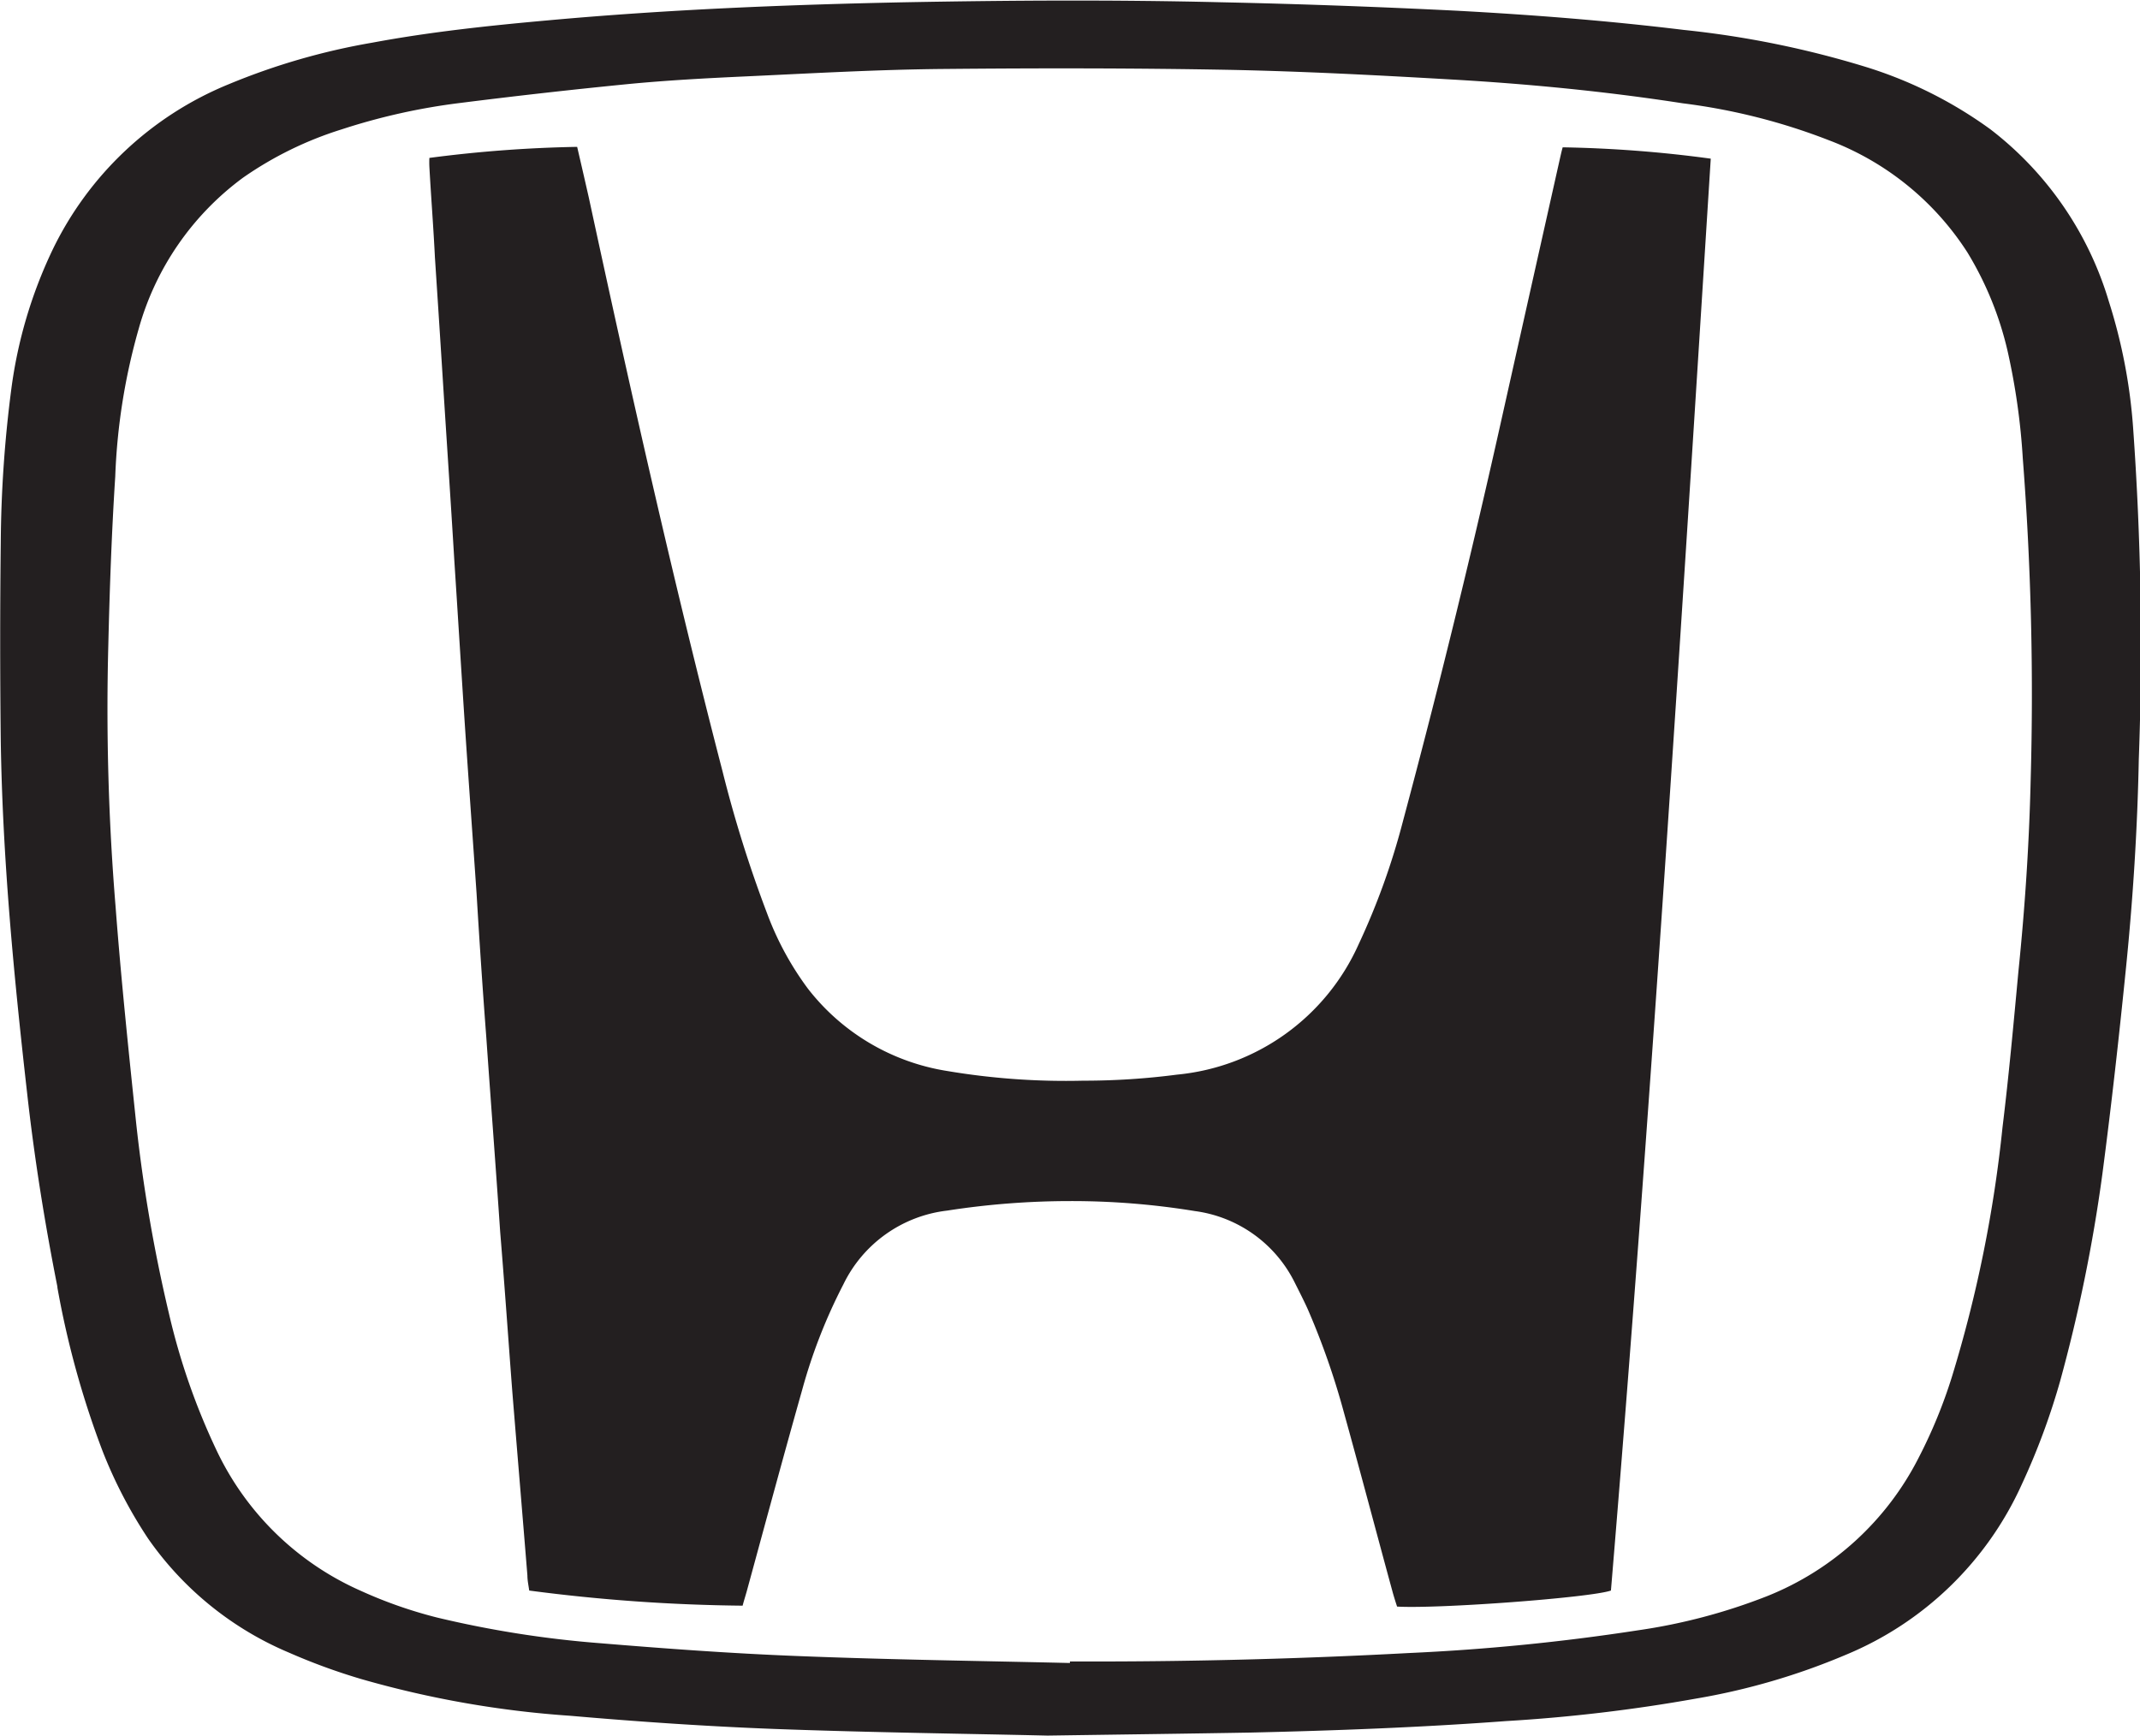 <svg id="Layer_1" data-name="Layer 1" xmlns="http://www.w3.org/2000/svg" viewBox="0 0 141.49 114.75"><defs><style>.cls-1{fill:#231f20;}</style></defs><title>honda</title><path class="cls-1" d="M3.79,97.29a60.12,60.12,0,0,0,3,10.86,30.61,30.61,0,0,0,3,5.76,21.54,21.54,0,0,0,9.33,7.55,40.45,40.45,0,0,0,4.76,1.74,66.15,66.15,0,0,0,13.83,2.43c4.48.39,9,.7,13.48.87,6.51.24,13,.32,18.07.44,5.44-.08,9.44-.13,13.43-.2,5.61-.13,11.25-.34,16.89-.76a107.67,107.67,0,0,0,12.52-1.48,44.35,44.35,0,0,0,9.91-2.89,22,22,0,0,0,11.66-11.27,46,46,0,0,0,2.54-6.84A104.31,104.31,0,0,0,139,89.83c.6-4.56,1.11-9.14,1.57-13.71s.75-9.14.84-13.71a202.51,202.51,0,0,0-.38-22,35.87,35.87,0,0,0-1.6-8.29,22.4,22.4,0,0,0-7.83-11.38,28.13,28.13,0,0,0-8.19-4.11,63.06,63.06,0,0,0-12.07-2.46c-5-.61-10-1-15-1.27-5.2-.26-10.41-.45-15.6-.56-7-.17-13.93-.13-20.91,0-7.86.16-15.71.48-23.54,1.19-3.9.35-7.81.76-11.67,1.48a44.18,44.18,0,0,0-9.5,2.75,22.29,22.29,0,0,0-11.67,11A30.52,30.52,0,0,0,.75,37.9a82.48,82.48,0,0,0-.7,10.17C0,52.44,0,56.8.05,61.16.17,69,.92,76.76,1.8,84.52c.48,4.29,1.16,8.54,2,12.77m3.36-42.4c.09-3.74.22-7.48.46-11.2a40.89,40.89,0,0,1,1.55-9.76,18.62,18.62,0,0,1,6.91-10,23.73,23.73,0,0,1,6.49-3.18A41.6,41.6,0,0,1,30.4,19q5.54-.7,11.11-1.25c2.59-.25,5.2-.39,7.82-.51,4.33-.2,8.65-.45,13-.49,6.35-.06,12.72-.06,19.08.06,4.81.1,9.61.35,14.46.63,5.13.29,10.29.79,15.39,1.58a40.45,40.45,0,0,1,9.68,2.45,18.77,18.77,0,0,1,9.14,7.41,22.07,22.07,0,0,1,2.66,6.54,44.32,44.32,0,0,1,1,7.07,202.14,202.14,0,0,1,.52,21.32c-.1,4.22-.38,8.42-.81,12.62-.32,3.44-.63,6.87-1.05,10.29a86.18,86.18,0,0,1-3.34,16.48,33.1,33.1,0,0,1-2.19,5.34,19.23,19.23,0,0,1-10.06,9.19,38.25,38.25,0,0,1-8.52,2.25,141.05,141.05,0,0,1-15.11,1.5c-6.89.37-13.86.56-20.81.56H70.74v.1c-6-.14-12-.22-18-.46-4.37-.17-8.74-.49-13.08-.85a69.2,69.2,0,0,1-10.74-1.69,29.69,29.69,0,0,1-5.06-1.77A19.07,19.07,0,0,1,14.28,108a44.31,44.31,0,0,1-3.09-8.88A102.48,102.48,0,0,1,9,86.42c-.5-4.77-1-9.55-1.36-14.31a159.87,159.87,0,0,1-.48-17.22" transform="translate(0 -12.19)"/><path class="cls-1" d="M28.76,29.27q.25,3.79.49,7.58c.26,4.14.54,8.28.79,12.42.22,3.39.43,6.79.65,10.17.26,3.94.55,7.9.82,11.83.19,3.15.4,6.31.64,9.46.3,4.3.63,8.6.92,12.9.29,3.51.53,7,.8,10.54.33,4.06.67,8.11,1,12.18,0,.34.08.69.12,1a116,116,0,0,0,14.11,1c.08-.31.18-.62.27-.94,1.21-4.43,2.41-8.88,3.66-13.3a35.61,35.61,0,0,1,2.73-7,8.75,8.75,0,0,1,6.86-4.88,53,53,0,0,1,8.15-.63,50.47,50.47,0,0,1,8.23.66A8.64,8.64,0,0,1,85.61,97c.29.58.59,1.16.86,1.76a49.81,49.81,0,0,1,2.38,6.8c1.11,4,2.15,7.95,3.24,11.94.09.32.19.63.28.91,2.75.16,12.81-.59,14.14-1.06,2.63-31.48,4.6-63,6.6-94.67a82.87,82.87,0,0,0-9.79-.75c-.08.28-.12.48-.17.69q-2,8.92-4,17.86-2.92,13.05-6.39,26a47,47,0,0,1-2.94,8.16,14.68,14.68,0,0,1-12,8.6,47.58,47.58,0,0,1-6.2.4A47.2,47.2,0,0,1,62.63,83a14.52,14.52,0,0,1-9.21-5.44,20,20,0,0,1-2.71-5,82.88,82.88,0,0,1-2.94-9.38c-3.26-12.58-6.1-25.24-8.84-37.93-.25-1.1-.5-2.19-.77-3.35a86.26,86.26,0,0,0-9.77.73,5.91,5.91,0,0,0,0,.6c.11,2,.27,4,.37,6.06" transform="translate(0 -12.19)"/></svg>